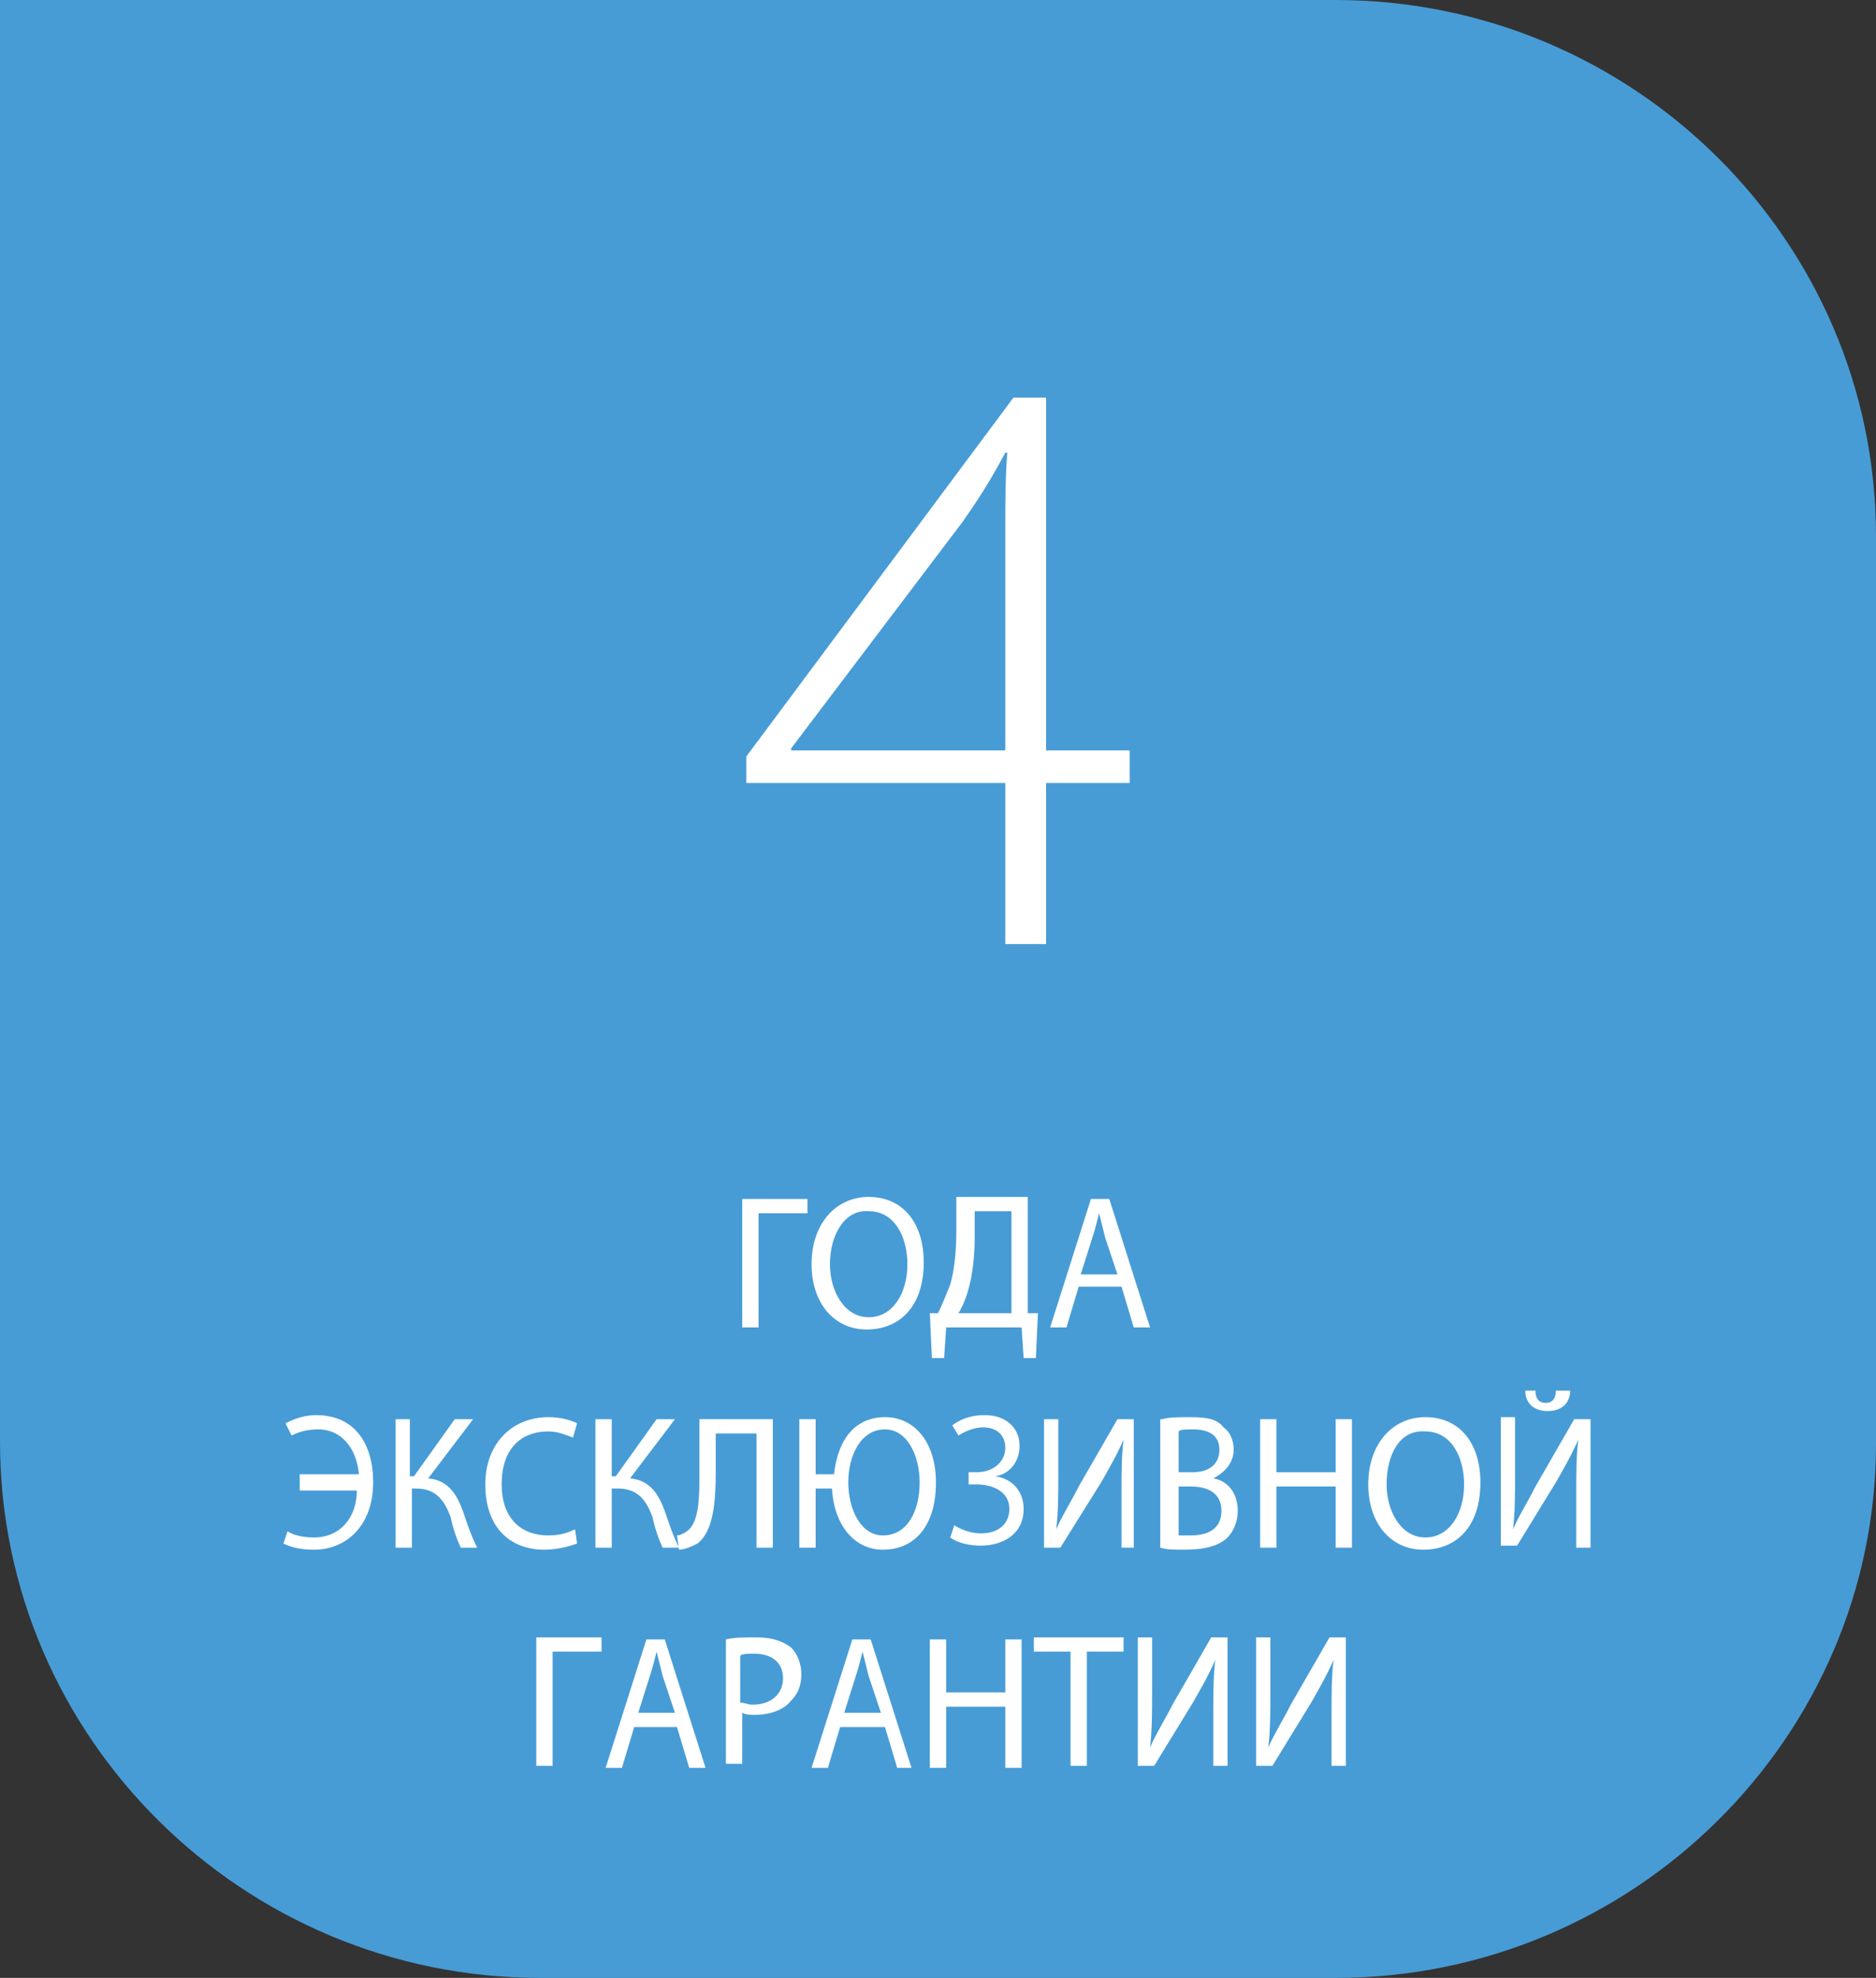 <?xml version="1.0" encoding="utf-8"?>
<!-- Generator: Adobe Illustrator 21.0.0, SVG Export Plug-In . SVG Version: 6.00 Build 0)  -->
<svg version="1.1" id="Слой_1" xmlns="http://www.w3.org/2000/svg" xmlns:xlink="http://www.w3.org/1999/xlink" x="0px" y="0px"
	 viewBox="0 0 92 97" style="enable-background:new 0 0 92 97;" xml:space="preserve">
<rect x="0" y="0" width="92" height="97" fill="#333333" stroke="none"/>
<style type="text/css">
	.st0{fill:#479CD6;}
	.st1{fill:#FFFFFF;}
</style>
<path class="st0" d="M65.5,0H0v70.7C0,85.2,11.9,97,26.5,97h39C80.1,97,92,85.2,92,70.8V26.3C92,11.8,80.1,0,65.5,0z"/>
<g>
	<g>
		<path class="st1" d="M49.3,46.3v-7.9H36.6v-1.3l13.1-17.6h1.6v17.3h4.1v1.6h-4.1v7.9H49.3z M49.3,36.8V25.9c0-1.3,0-2.5,0.1-3.7
			l-0.1,0c-0.8,1.5-1.4,2.4-2.1,3.4l-8.4,11.1v0.1H49.3z"/>
	</g>
	<g>
		<path class="st1" d="M39.6,58.8v0.7h-2.4v5.6h-0.8v-6.3H39.6z"/>
		<path class="st1" d="M45.3,61.9c0,2.2-1.2,3.3-2.8,3.3c-1.6,0-2.7-1.3-2.7-3.2c0-2,1.2-3.3,2.8-3.3C44.3,58.7,45.3,60,45.3,61.9z
			 M40.7,62c0,1.3,0.7,2.6,1.9,2.6c1.2,0,1.9-1.2,1.9-2.6c0-1.3-0.6-2.6-1.9-2.6C41.4,59.3,40.7,60.6,40.7,62z"/>
		<path class="st1" d="M50.4,58.8v5.6l0.5,0l-0.1,2.2h-0.6l-0.1-1.5h-3.7l-0.1,1.5h-0.6l-0.1-2.2l0.4,0c0.2-0.4,0.4-0.9,0.6-1.4
			c0.2-0.7,0.3-1.6,0.3-2.7v-1.6H50.4z M47.8,60.6c0,1-0.1,1.9-0.3,2.6c-0.1,0.4-0.3,0.9-0.5,1.2h2.6v-5h-1.8V60.6z"/>
		<path class="st1" d="M52.9,63.1l-0.6,2h-0.8l2-6.3h0.9l2,6.3h-0.8l-0.6-2H52.9z M54.8,62.5l-0.6-1.8c-0.1-0.4-0.2-0.8-0.3-1.2h0
			c-0.1,0.4-0.2,0.8-0.3,1.1L53,62.5H54.8z"/>
	</g>
	<g>
		<path class="st1" d="M14.8,72.3h2.8c-0.1-1.2-0.8-2.2-2-2.2c-0.5,0-0.9,0.1-1.3,0.3L14,69.8c0.4-0.2,0.9-0.4,1.5-0.4
			c1.9,0,2.8,1.4,2.8,3.3c0,2.1-1.3,3.3-2.9,3.3c-0.6,0-1.1-0.1-1.5-0.3l0.2-0.6c0.3,0.2,0.8,0.3,1.3,0.3c1.3,0,2.1-1,2.1-2.3h-2.8
			V72.3z"/>
		<path class="st1" d="M20.1,69.6v2.8h0.2l2-2.8h0.9l-2.2,2.9c1,0.1,1.4,0.8,1.7,1.6c0.2,0.6,0.4,1.2,0.7,1.8h-0.8
			c-0.2-0.4-0.4-1-0.5-1.5c-0.3-0.8-0.7-1.4-1.7-1.4h-0.2v2.9h-0.8v-6.3H20.1z"/>
		<path class="st1" d="M28.3,75.7C28,75.8,27.4,76,26.7,76c-1.7,0-2.9-1.1-2.9-3.2c0-2,1.3-3.3,3.1-3.3c0.7,0,1.2,0.2,1.4,0.3
			l-0.2,0.7c-0.3-0.1-0.7-0.3-1.2-0.3c-1.4,0-2.3,0.9-2.3,2.6c0,1.5,0.8,2.5,2.3,2.5c0.5,0,0.9-0.1,1.3-0.3L28.3,75.7z"/>
		<path class="st1" d="M30,69.6v2.8h0.2l2-2.8h0.9l-2.2,2.9c1,0.1,1.4,0.8,1.7,1.6c0.2,0.6,0.4,1.2,0.7,1.8h-0.8
			c-0.2-0.4-0.4-1-0.5-1.5c-0.3-0.8-0.7-1.4-1.7-1.4H30v2.9h-0.8v-6.3H30z"/>
		<path class="st1" d="M37.9,69.6v6.3h-0.8v-5.6h-2v1.9c0,1.4-0.1,2.9-0.9,3.5c-0.2,0.1-0.6,0.3-0.9,0.3l-0.1-0.7
			c0.2,0,0.5-0.2,0.6-0.3c0.5-0.5,0.5-1.7,0.5-2.7v-2.7H37.9z"/>
		<path class="st1" d="M40,69.6v2.7h0.9c0.2-1.8,1.1-2.8,2.5-2.8c1.5,0,2.5,1.3,2.5,3.2c0,2.2-1.1,3.3-2.6,3.3c-1.4,0-2.4-1.2-2.5-3
			H40v2.9h-0.8v-6.3H40z M45.1,72.7c0-1.3-0.6-2.6-1.7-2.6c-1.2,0-1.8,1.3-1.8,2.6c0,1.3,0.6,2.6,1.7,2.6
			C44.5,75.3,45.1,74.1,45.1,72.7z"/>
		<path class="st1" d="M46.7,69.9c0.4-0.3,0.9-0.5,1.6-0.5c1,0,1.7,0.6,1.7,1.5c0,0.8-0.5,1.4-1.2,1.5v0c0.8,0.1,1.4,0.7,1.4,1.6
			c0,1.3-1.1,1.8-2.1,1.8c-0.5,0-1.1-0.1-1.5-0.4l0.2-0.6c0.3,0.2,0.8,0.4,1.3,0.4c0.9,0,1.4-0.5,1.4-1.2c0-0.9-0.9-1.2-1.6-1.2
			h-0.4v-0.6h0.4c0.8,0,1.4-0.5,1.4-1.2c0-0.6-0.4-1-1.1-1c-0.4,0-0.9,0.2-1.2,0.4L46.7,69.9z"/>
		<path class="st1" d="M51.9,69.6v2.7c0,1,0,1.8-0.1,2.7l0,0c0.3-0.7,0.7-1.3,1.1-2.1l1.9-3.3h0.8v6.3H55v-2.7c0-1,0-1.8,0.1-2.6
			l0,0c-0.3,0.7-0.7,1.4-1.1,2.1L52,75.9h-0.8v-6.3H51.9z"/>
		<path class="st1" d="M57,69.6c0.3-0.1,0.9-0.1,1.4-0.1c0.8,0,1.3,0.1,1.6,0.5c0.3,0.2,0.5,0.6,0.5,1.1c0,0.6-0.4,1.1-1,1.4v0
			c0.6,0.1,1.2,0.6,1.2,1.6c0,0.5-0.2,1-0.5,1.3c-0.4,0.4-1.1,0.6-2.1,0.6c-0.5,0-0.9,0-1.2-0.1V69.6z M57.8,72.2h0.7
			c0.8,0,1.3-0.4,1.3-1.1c0-0.7-0.5-1-1.3-1c-0.4,0-0.6,0-0.7,0.1V72.2z M57.8,75.3c0.1,0,0.4,0,0.6,0c0.8,0,1.5-0.3,1.5-1.2
			c0-0.9-0.7-1.2-1.5-1.2h-0.6V75.3z"/>
		<path class="st1" d="M62.6,69.6v2.6h2.9v-2.6h0.8v6.3h-0.8v-3h-2.9v3h-0.8v-6.3H62.6z"/>
		<path class="st1" d="M72.6,72.7c0,2.2-1.2,3.3-2.8,3.3c-1.6,0-2.7-1.3-2.7-3.2c0-2,1.2-3.3,2.8-3.3C71.6,69.5,72.6,70.8,72.6,72.7
			z M68,72.8c0,1.3,0.7,2.6,1.9,2.6c1.2,0,1.9-1.2,1.9-2.6c0-1.3-0.6-2.6-1.9-2.6C68.6,70.1,68,71.4,68,72.8z"/>
		<path class="st1" d="M74.3,69.6v2.7c0,1,0,1.8-0.1,2.7l0,0c0.3-0.7,0.7-1.3,1.1-2.1l1.9-3.3h0.8v6.3h-0.7v-2.7c0-1,0-1.8,0.1-2.6
			l0,0c-0.3,0.7-0.7,1.4-1.1,2.1l-1.9,3.1h-0.8v-6.3H74.3z M75.3,68.2c0,0.3,0.1,0.6,0.5,0.6c0.4,0,0.5-0.3,0.5-0.6H77
			c0,0.6-0.4,1-1.1,1c-0.7,0-1.1-0.4-1.1-1H75.3z"/>
	</g>
	<g>
		<path class="st1" d="M29.5,80.3V81h-2.4v5.6h-0.8v-6.3H29.5z"/>
		<path class="st1" d="M31.1,84.7l-0.6,2h-0.8l2-6.3h0.9l2,6.3h-0.8l-0.6-2H31.1z M33.1,84l-0.6-1.8c-0.1-0.4-0.2-0.8-0.3-1.2h0
			c-0.1,0.4-0.2,0.8-0.3,1.1L31.3,84H33.1z"/>
		<path class="st1" d="M35.6,80.4c0.4-0.1,0.9-0.1,1.5-0.1c0.8,0,1.3,0.2,1.7,0.5c0.3,0.3,0.5,0.8,0.5,1.3c0,0.6-0.2,1-0.5,1.3
			c-0.4,0.5-1.1,0.7-1.8,0.7c-0.2,0-0.4,0-0.6-0.1v2.5h-0.8V80.4z M36.3,83.5c0.2,0,0.4,0.1,0.6,0.1c0.9,0,1.5-0.5,1.5-1.3
			c0-0.8-0.6-1.2-1.4-1.2c-0.3,0-0.6,0-0.7,0.1V83.5z"/>
		<path class="st1" d="M41.2,84.7l-0.6,2h-0.8l2-6.3h0.9l2,6.3H44l-0.6-2H41.2z M43.2,84l-0.6-1.8c-0.1-0.4-0.2-0.8-0.3-1.2h0
			c-0.1,0.4-0.2,0.8-0.3,1.1L41.4,84H43.2z"/>
		<path class="st1" d="M46.4,80.3V83h2.9v-2.6h0.8v6.3h-0.8v-3h-2.9v3h-0.8v-6.3H46.4z"/>
		<path class="st1" d="M52.5,81h-1.8v-0.7h4.4V81h-1.8v5.6h-0.8V81z"/>
		<path class="st1" d="M56.5,80.3V83c0,1,0,1.8-0.1,2.7l0,0c0.3-0.7,0.7-1.3,1.1-2.1l1.9-3.3h0.8v6.3h-0.7V84c0-1,0-1.8,0.1-2.6l0,0
			c-0.3,0.7-0.7,1.4-1.1,2.1l-1.9,3.1h-0.8v-6.3H56.5z"/>
		<path class="st1" d="M62.3,80.3V83c0,1,0,1.8-0.1,2.7l0,0c0.3-0.7,0.7-1.3,1.1-2.1l1.9-3.3H66v6.3h-0.7V84c0-1,0-1.8,0.1-2.6l0,0
			c-0.3,0.7-0.7,1.4-1.1,2.1l-1.9,3.1h-0.8v-6.3H62.3z"/>
	</g>
</g>
</svg>
